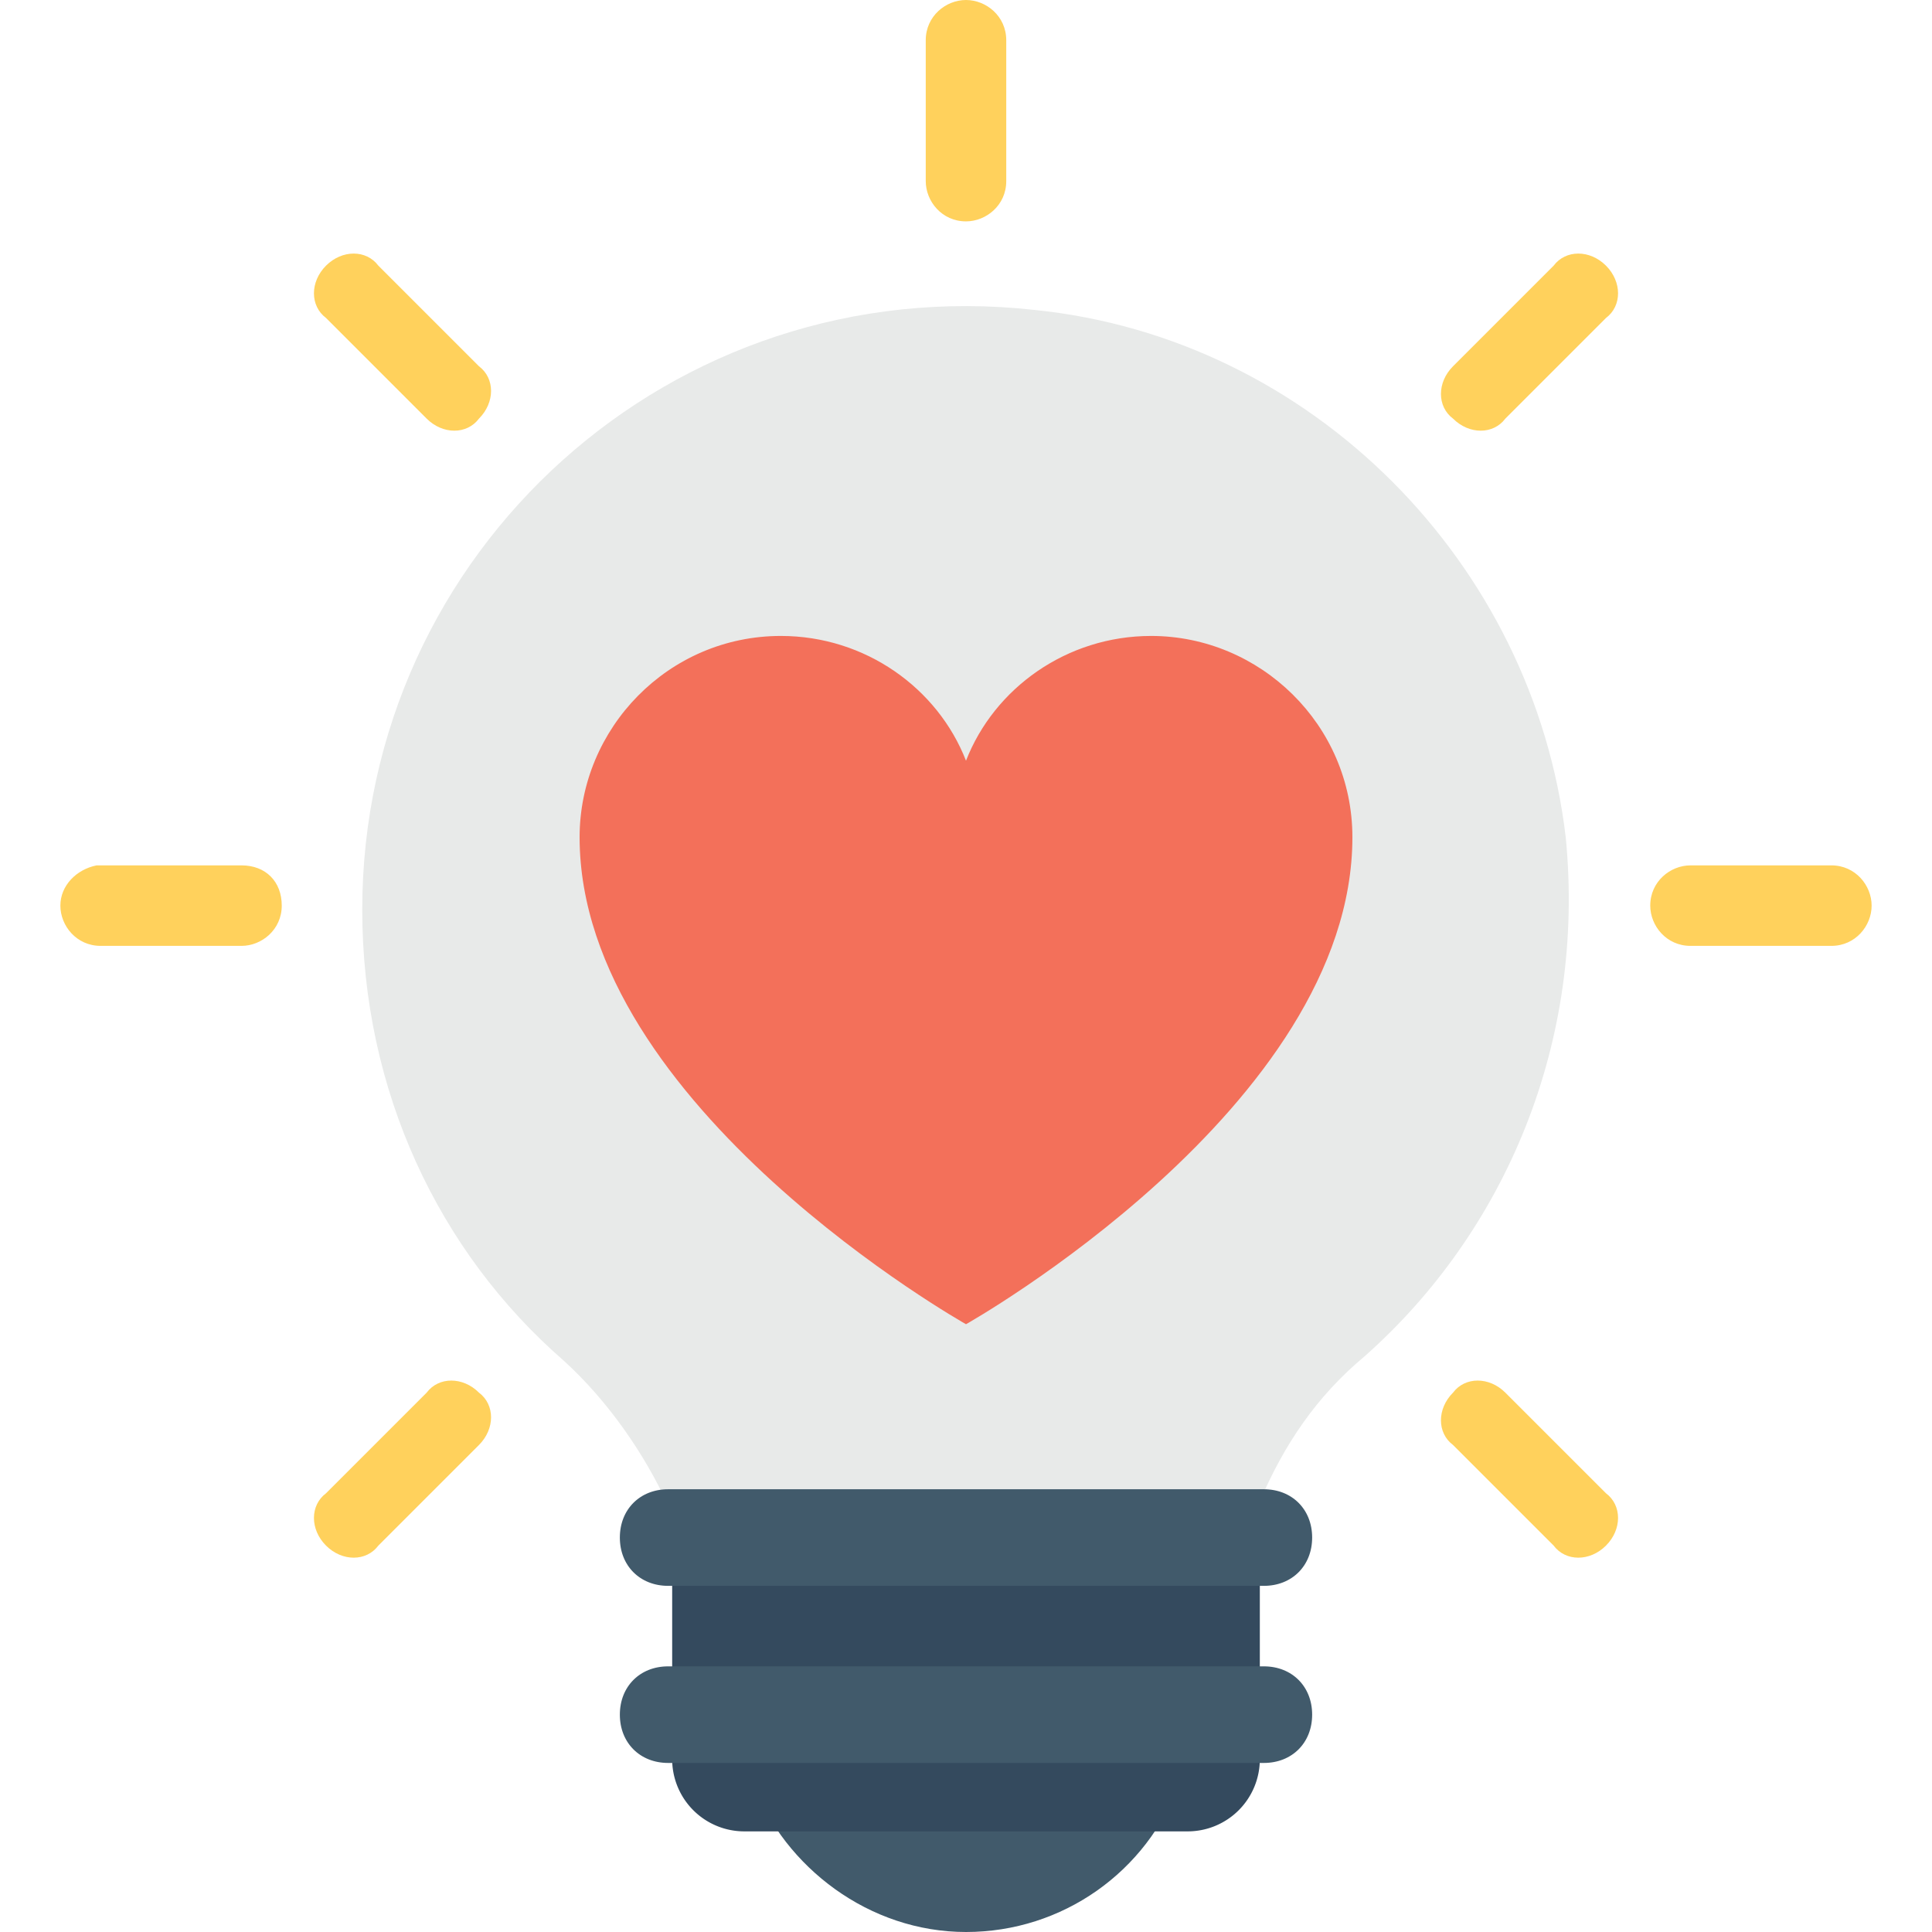 <svg xmlns="http://www.w3.org/2000/svg" viewBox="0 0 512 512" style="enable-background:new 0 0 512 512" xml:space="preserve"><path style="fill:#415a6b" d="M199.467 472.533C208 494.933 230.4 512 256 512s48-16 56.533-39.467H199.467z"/><path style="fill:#e8eae9" d="M333.867 397.867c6.4-14.933 14.933-27.733 27.733-38.4 37.333-33.067 58.667-83.2 53.333-137.6-8.533-72.533-67.2-132.267-140.8-139.733C178.133 71.467 96 146.133 96 241.067c0 48 20.267 90.667 53.333 119.467 11.733 10.667 21.333 24.533 27.733 38.4h156.8v-1.067z"/><path style="fill:#344a5e" d="M333.867 466.133v-68.267H178.133v68.267a19.12 19.12 0 0 0 19.2 19.2h117.333a19.12 19.12 0 0 0 19.201-19.2z"/><path style="fill:#415a6b" d="M334.933 420.267H177.067c-7.467 0-12.8-5.333-12.8-12.8 0-7.467 5.333-12.8 12.8-12.8h157.867c7.467 0 12.8 5.333 12.8 12.8-.001 7.466-5.334 12.8-12.801 12.8zm0 46.933H177.067c-7.467 0-12.8-5.333-12.8-12.8 0-7.467 5.333-12.8 12.8-12.8h157.867c7.467 0 12.8 5.333 12.8 12.8-.001 7.467-5.334 12.8-12.801 12.8z"/><path style="fill:#ffd15c" d="M425.6 409.6c4.267-4.267 4.267-10.667 0-13.867l-26.667-26.667c-4.267-4.267-10.667-4.267-13.867 0-4.267 4.267-4.267 10.667 0 13.867l26.667 26.667c3.2 4.267 9.6 4.267 13.867 0zM496 240c0-5.333-4.267-10.667-10.667-10.667H448c-5.333 0-10.667 4.267-10.667 10.667 0 5.333 4.267 10.667 10.667 10.667h37.333c6.4 0 10.667-5.334 10.667-10.667zM425.6 70.4c-4.267-4.267-10.667-4.267-13.867 0l-26.667 26.667c-4.267 4.267-4.267 10.667 0 13.867 4.267 4.267 10.667 4.267 13.867 0L425.6 84.267c4.267-3.2 4.267-9.6 0-13.867zM256 0c-5.333 0-10.667 4.267-10.667 10.667V48c0 5.333 4.267 10.667 10.667 10.667 5.333 0 10.667-4.267 10.667-10.667V10.667C266.667 4.267 261.333 0 256 0zM86.4 70.4c-4.267 4.267-4.267 10.667 0 13.867l26.667 26.667c4.267 4.267 10.667 4.267 13.867 0 4.267-4.267 4.267-10.667 0-13.867L100.267 70.4c-3.2-4.267-9.6-4.267-13.867 0zM16 240c0 5.333 4.267 10.667 10.667 10.667H64c5.333 0 10.667-4.267 10.667-10.667 0-6.4-4.267-10.667-10.667-10.667H25.6C20.267 230.4 16 234.667 16 240zm70.4 169.6c4.267 4.267 10.667 4.267 13.867 0l26.667-26.667c4.267-4.267 4.267-10.667 0-13.867-4.267-4.267-10.667-4.267-13.867 0L86.4 395.733c-4.267 3.2-4.267 9.6 0 13.867z"/><path style="fill:#f3705a" d="M256 350.933s-102.4-57.6-102.4-129.067c0-28.8 23.467-53.333 53.333-53.333 22.4 0 41.6 13.867 49.067 33.067 7.467-19.2 26.667-33.067 49.067-33.067 28.8 0 53.333 23.467 53.333 53.333 0 71.467-102.4 129.067-102.4 129.067z"/></svg>